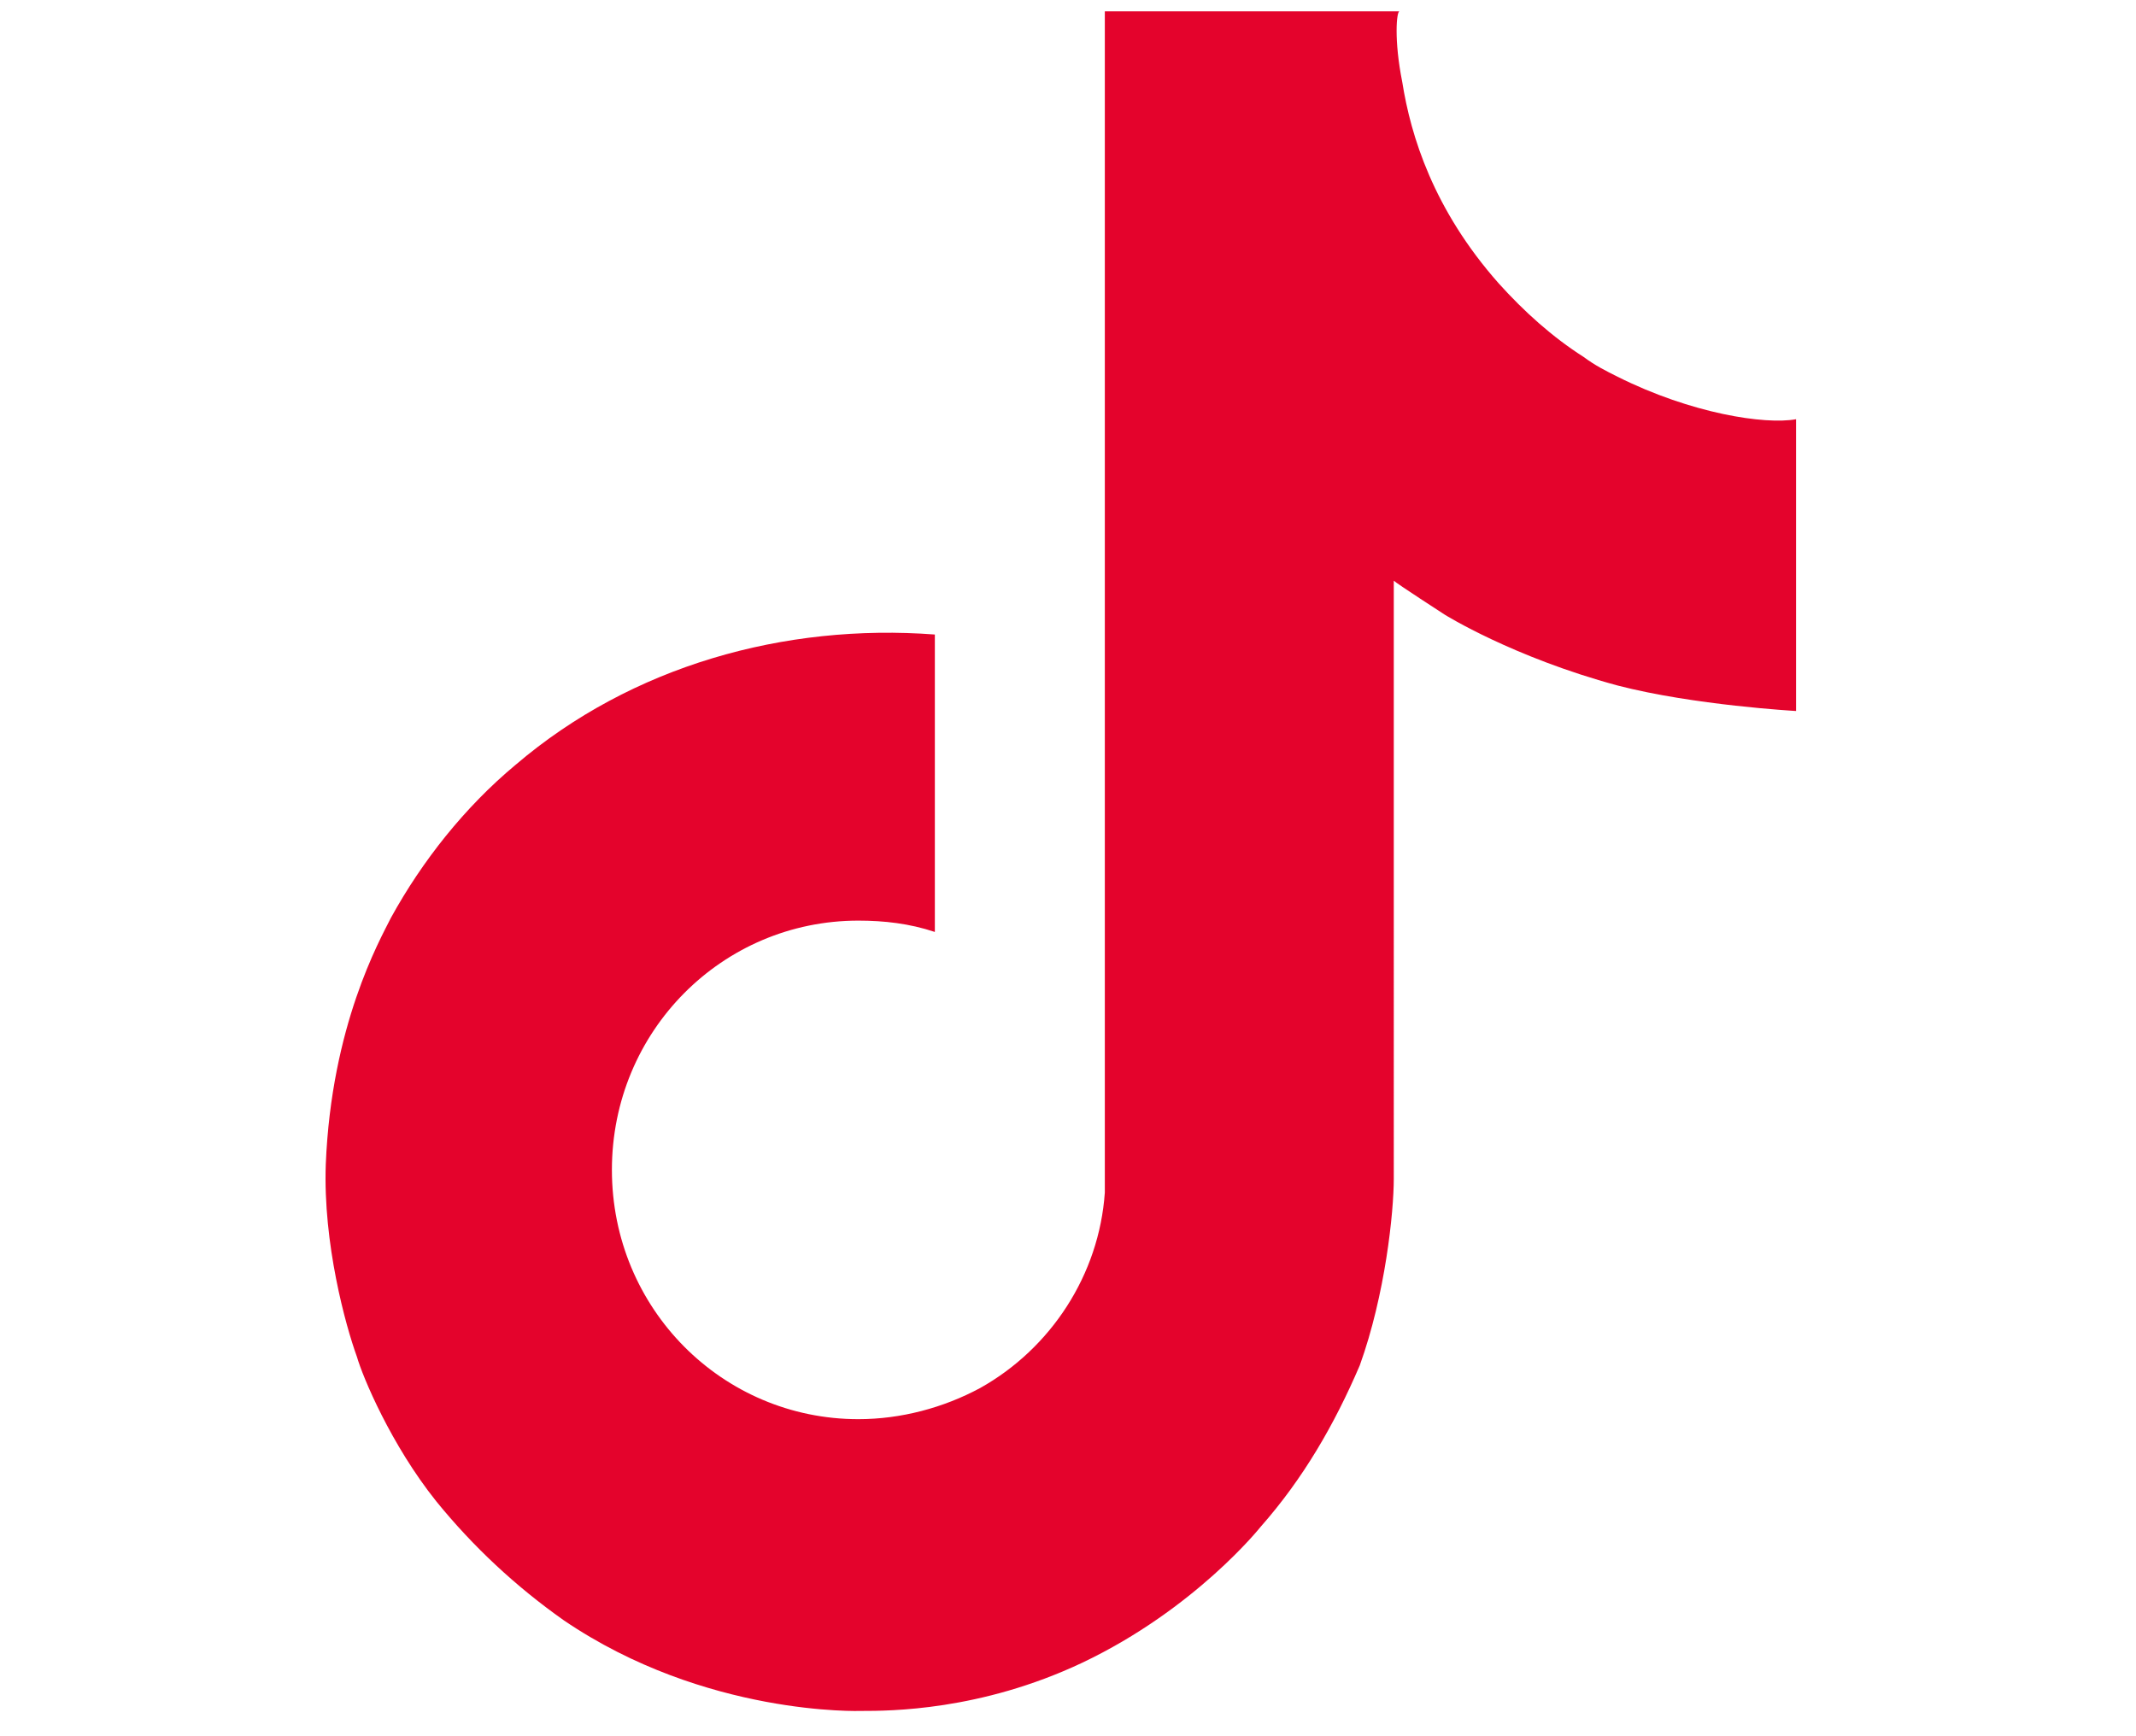 <?xml version="1.0" encoding="utf-8"?>
<!-- Generator: $$$/GeneralStr/196=Adobe Illustrator 27.6.0, SVG Export Plug-In . SVG Version: 6.00 Build 0)  -->
<svg version="1.1" xmlns="http://www.w3.org/2000/svg" xmlns:xlink="http://www.w3.org/1999/xlink" x="0px" y="0px"
	 viewBox="0 0 75.4 61.3" style="enable-background:new 0 0 75.4 61.3;" xml:space="preserve">
<style type="text/css">
	.st0{fill:#E4032C;}
</style>
<g id="Calque_1">
</g>
<g id="icons">
	<path class="st0" d="M57.1,13.3c-0.4-0.2-0.8-0.4-1.2-0.7c-1.1-0.7-2.1-1.6-3-2.6c-2.3-2.6-3.1-5.2-3.4-7.1h0
		c-0.3-1.5-0.2-2.5-0.1-2.5H39v39.8c0,0.5,0,1.1,0,1.6c0,0.1,0,0.1,0,0.2c0,0,0,0.1,0,0.1c0,0,0,0,0,0c-0.2,2.9-1.9,5.5-4.4,6.9
		c-1.3,0.7-2.8,1.1-4.3,1.1c-4.8,0-8.7-3.9-8.7-8.8s3.9-8.8,8.7-8.8c0.9,0,1.8,0.1,2.7,0.4l0-10.5C27.7,22,22.3,23.5,18.2,27
		c-1.8,1.5-3.3,3.4-4.4,5.4c-0.4,0.8-2.1,3.8-2.3,8.7c-0.1,2.8,0.7,5.7,1.1,6.8v0c0.2,0.7,1.2,3.1,2.8,5.1c1.3,1.6,2.8,3,4.5,4.2v0
		l0,0c5,3.4,10.5,3.2,10.5,3.2c1,0,4.2,0,7.8-1.7c4-1.9,6.3-4.8,6.3-4.8c1.5-1.7,2.6-3.6,3.5-5.7c0.9-2.5,1.2-5.4,1.2-6.6V20.5
		c0.1,0.1,1.8,1.2,1.8,1.2s2.4,1.5,6.1,2.5c2.7,0.7,6.3,0.9,6.3,0.9V14.8C62.3,15,59.7,14.6,57.1,13.3z"/>
</g>
</svg>
